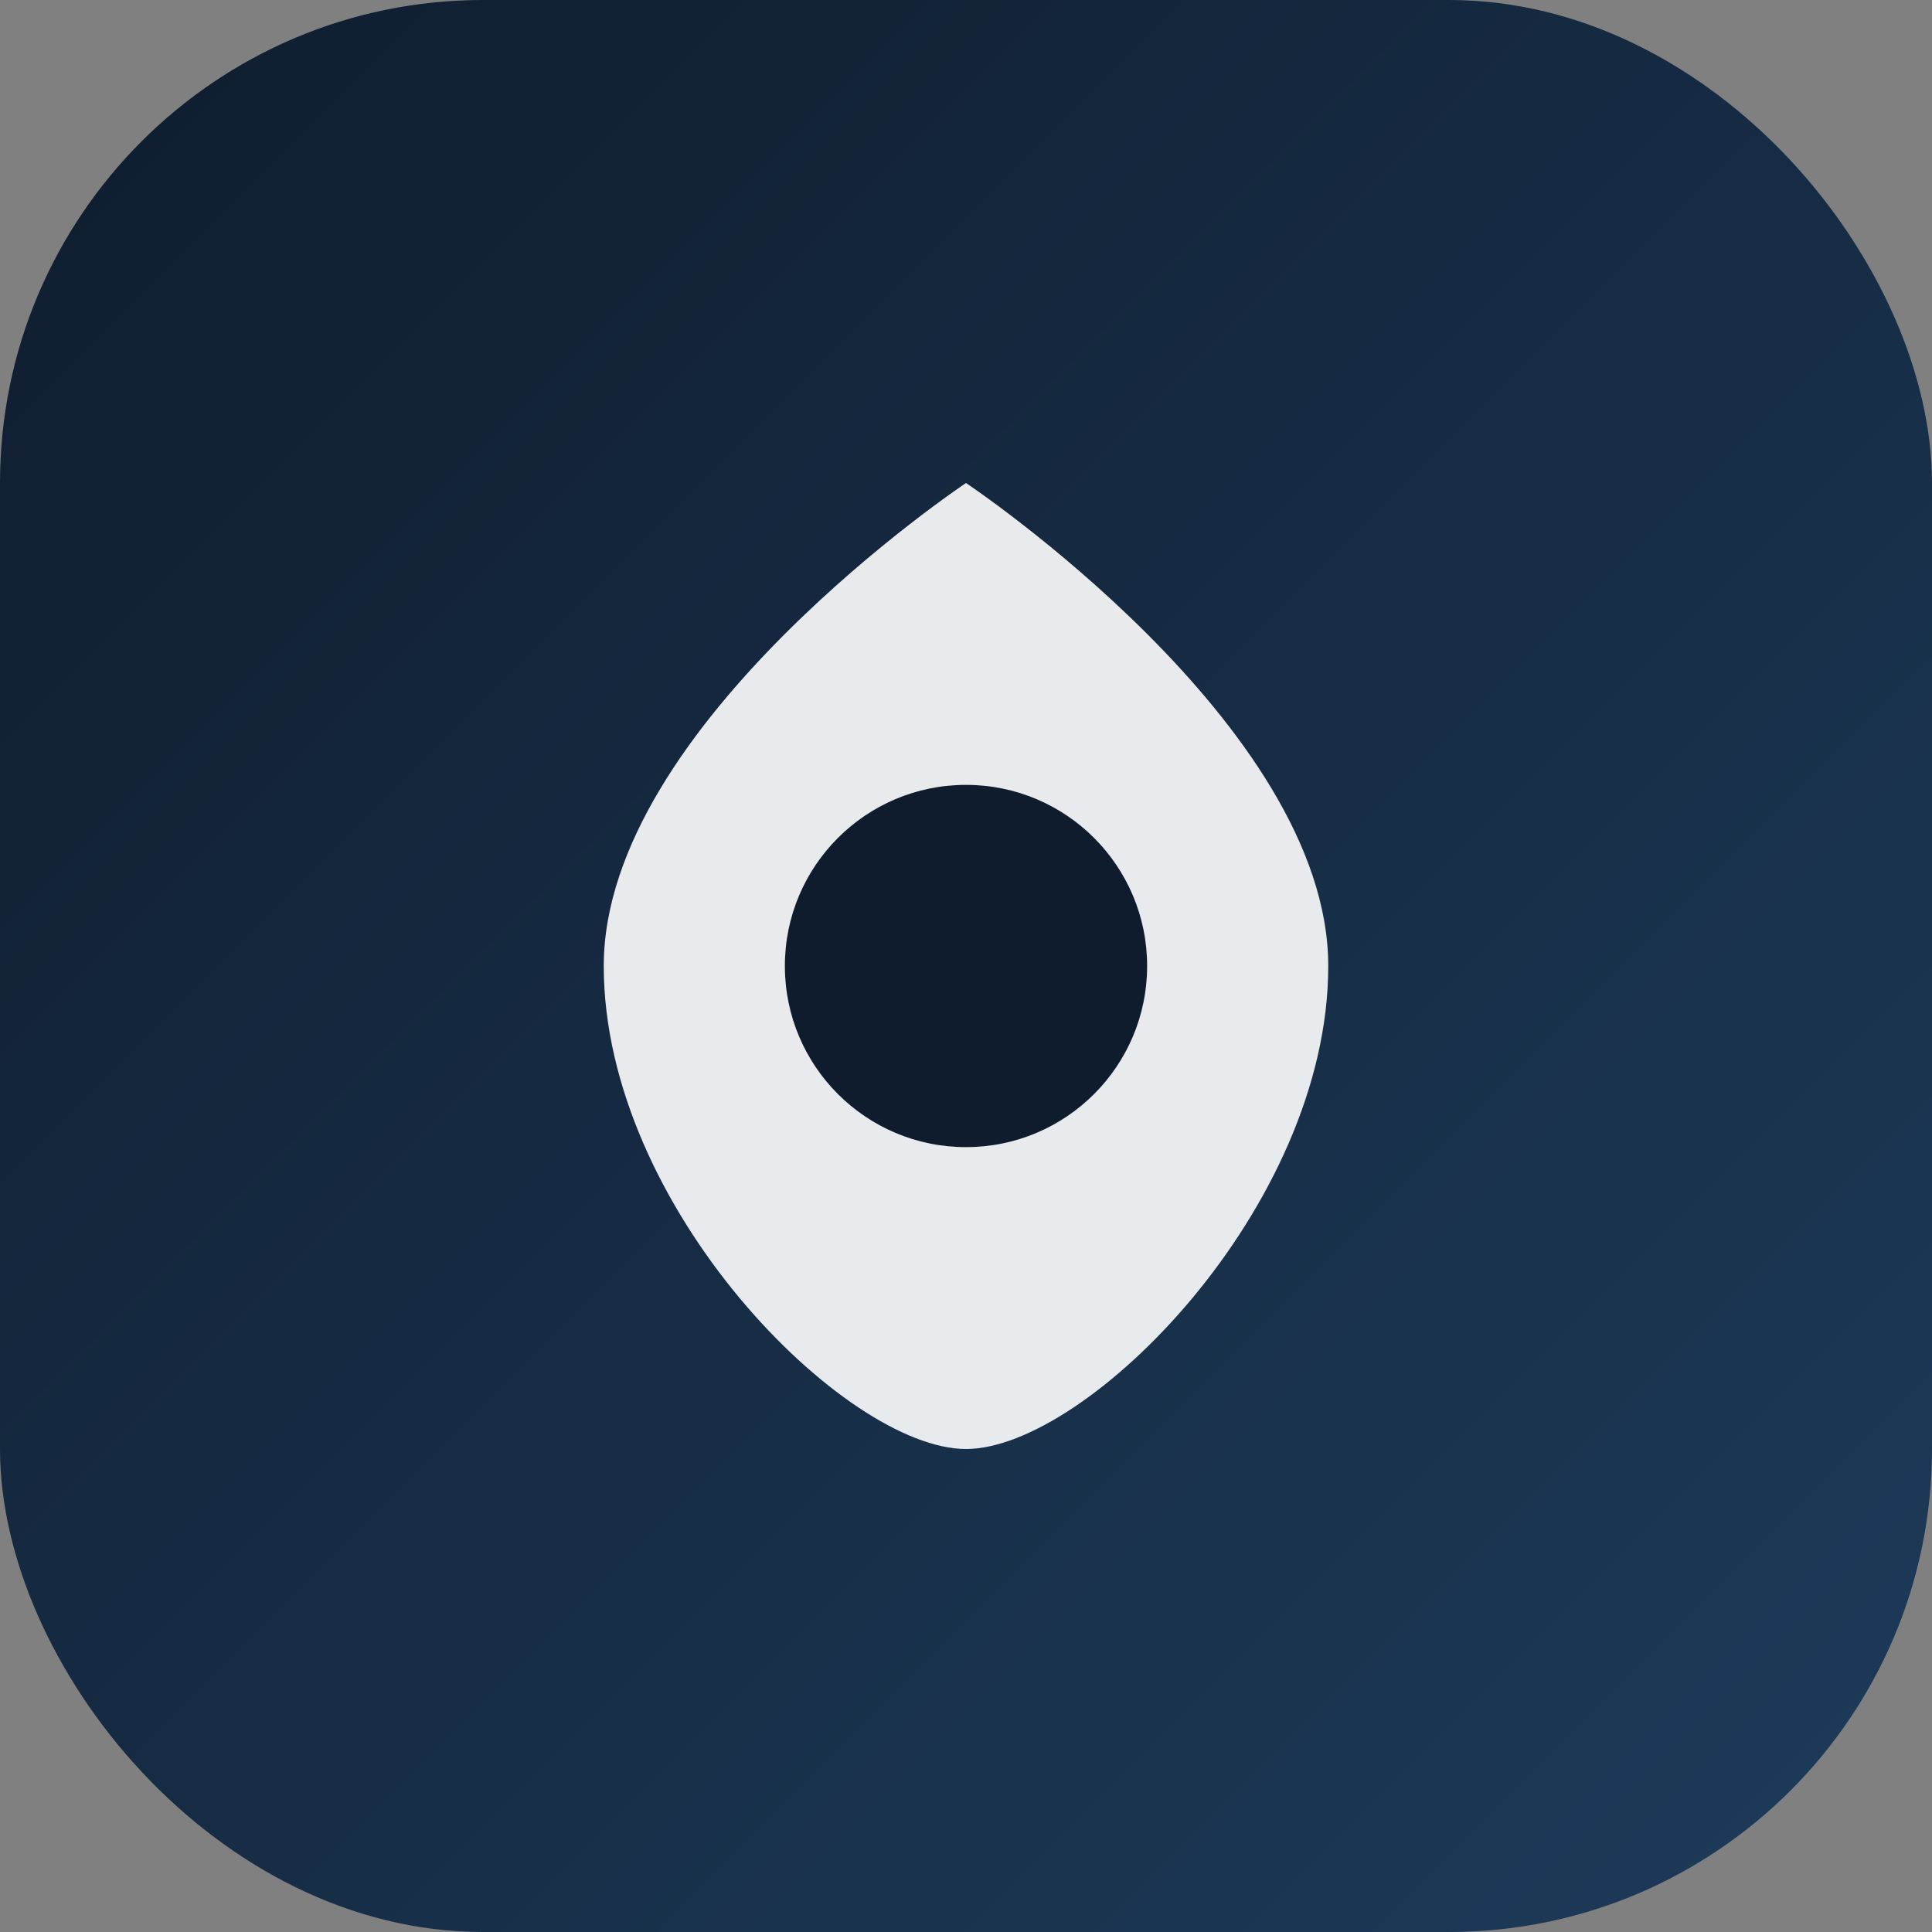 <svg width="32" height="32" viewBox="0 0 32 32" fill="none" xmlns="http://www.w3.org/2000/svg">
  <rect x="0" y="0" width="32" height="32" fill="#808080" stroke="none"/>
  <rect width="32" height="32" rx="8" fill="url(#gradient)"/>
  <path d="M16 8C16 8 10 12 10 16C10 20 14 24 16 24C18 24 22 20 22 16C22 12 16 8 16 8Z" fill="white" fill-opacity="0.9"/>
  <circle cx="16" cy="16" r="3" fill="#0F1C2E"/>
  <defs>
    <linearGradient id="gradient" x1="0" y1="0" x2="32" y2="32" gradientUnits="userSpaceOnUse">
      <stop stop-color="#0F1C2E"/>
      <stop offset="1" stop-color="#1D3B5A"/>
    </linearGradient>
  </defs>
</svg>